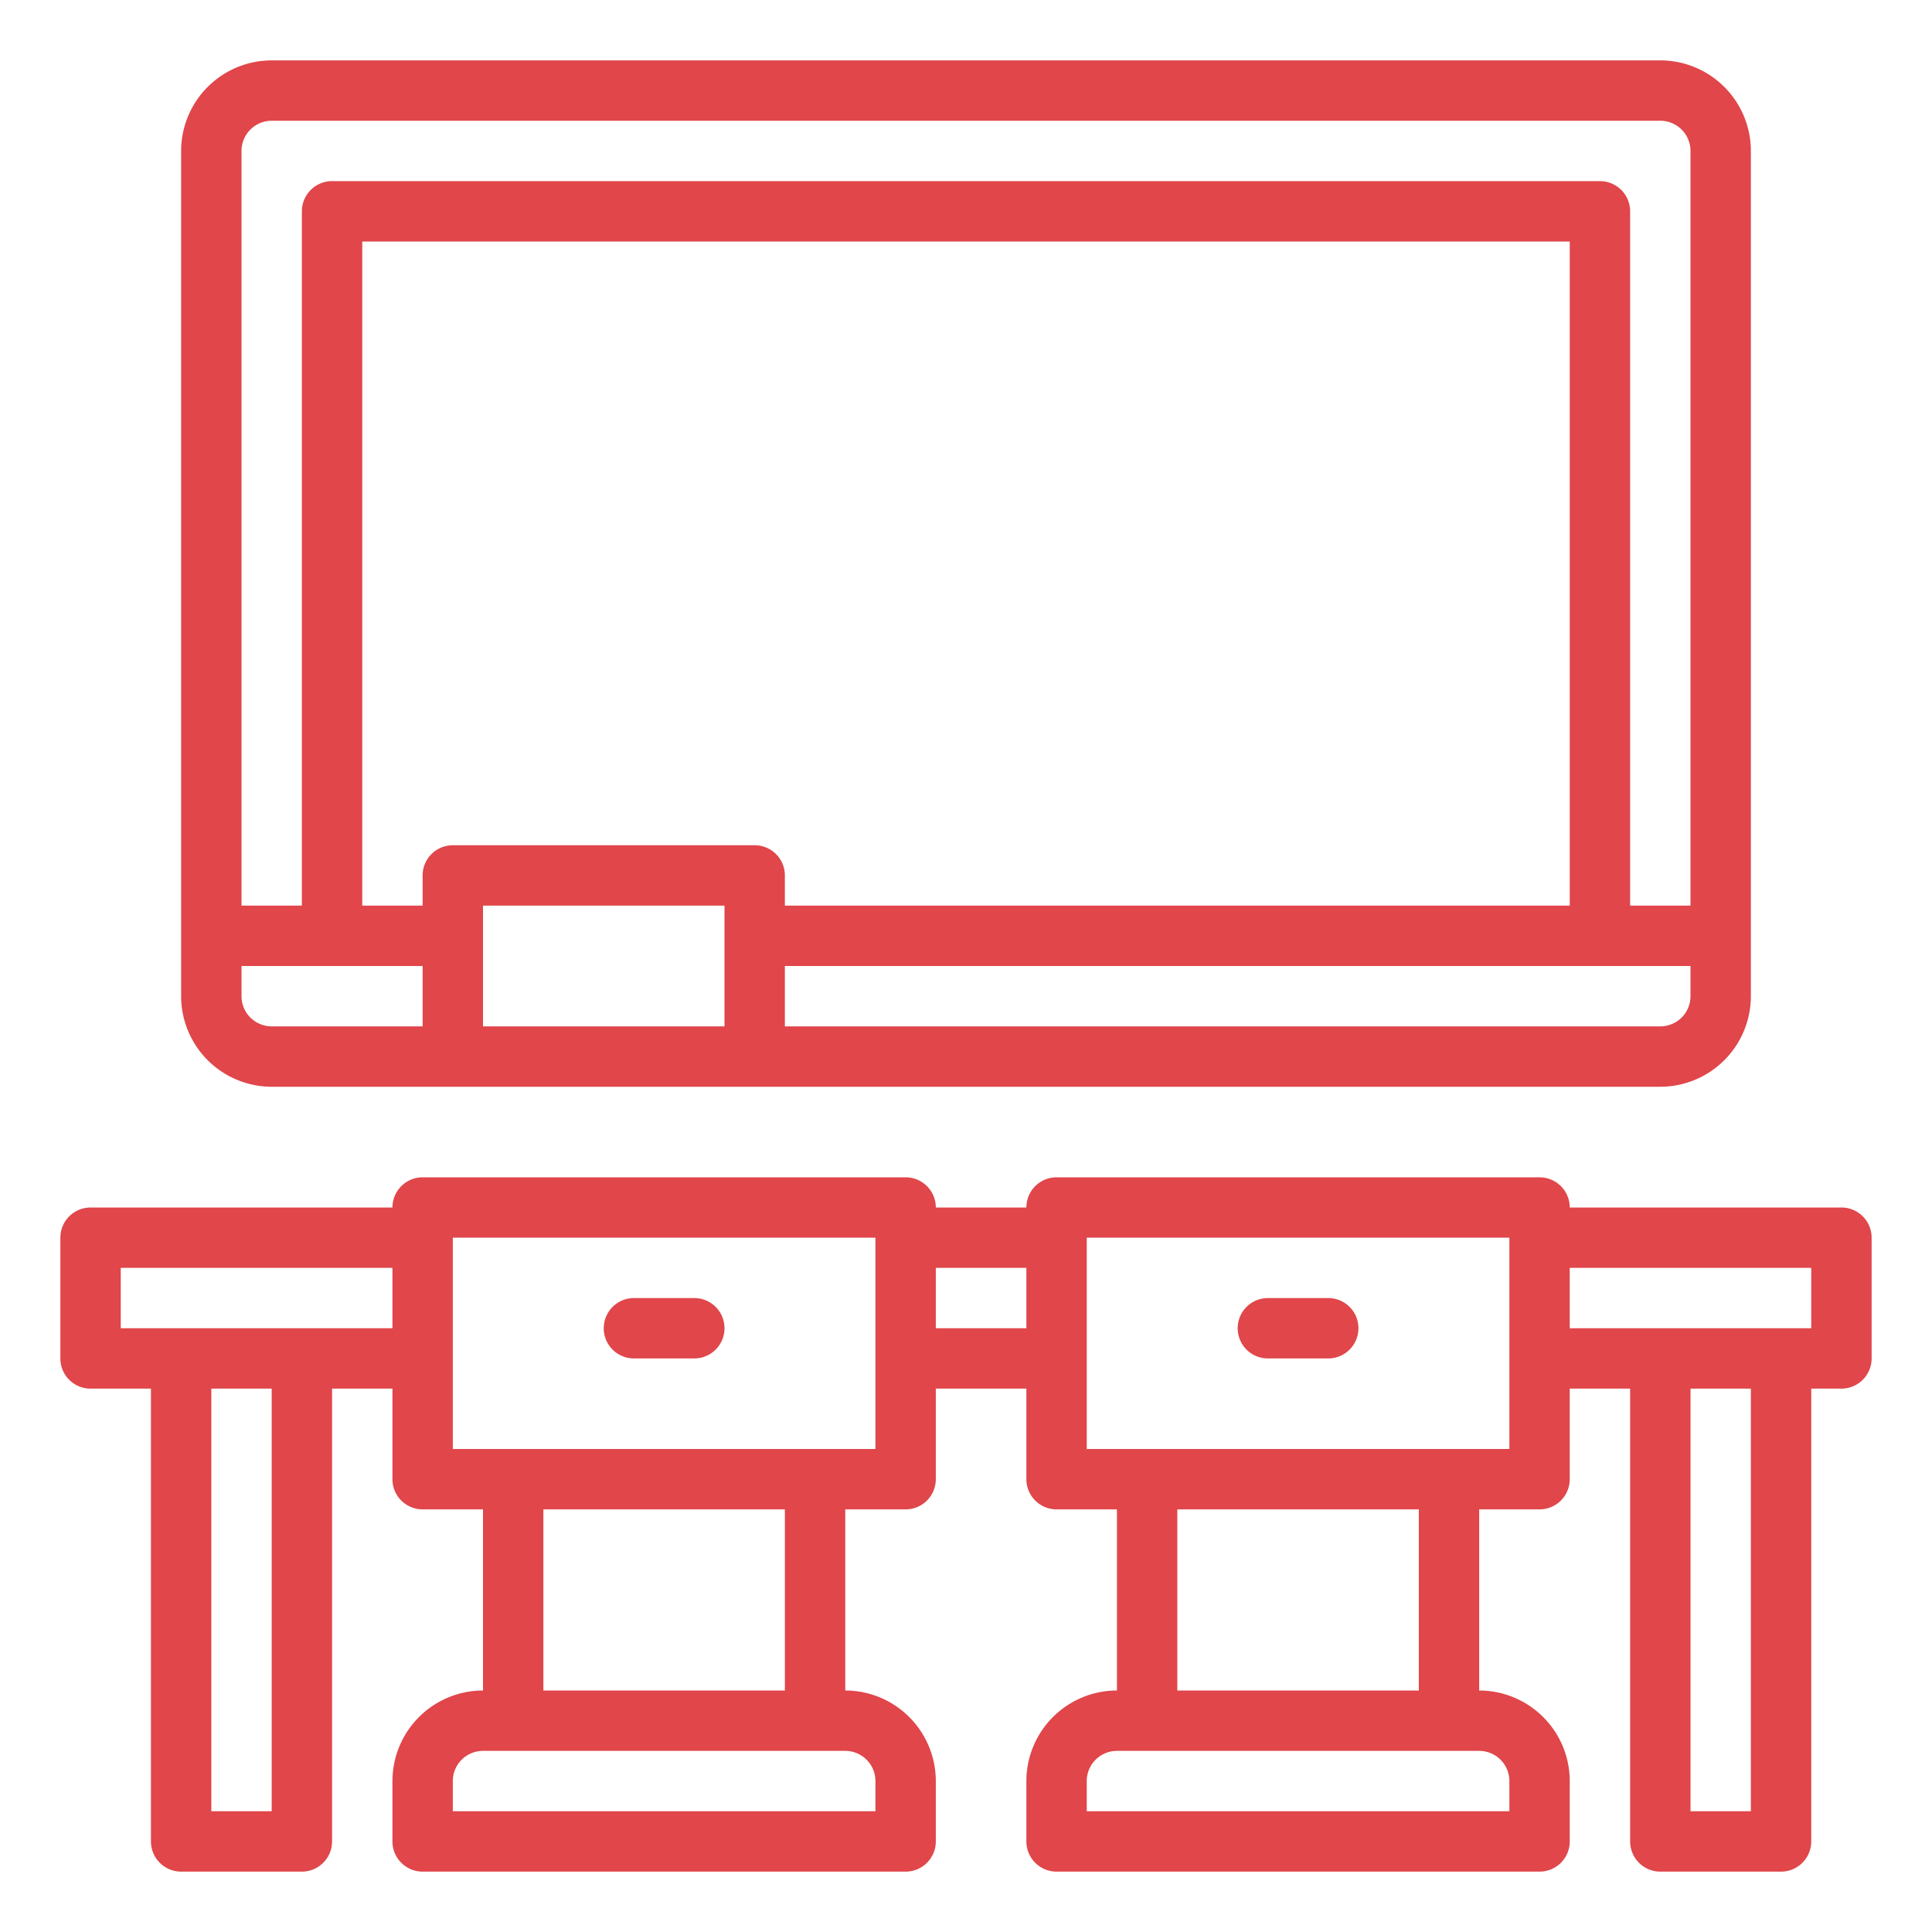 <?xml version="1.0"?>
<svg xmlns="http://www.w3.org/2000/svg" id="Outline" viewBox="0 0 512 512" width="512px" height="512px"><path d="M440,288a24.027,24.027,0,0,0,24-24V40a24.027,24.027,0,0,0-24-24H72A24.027,24.027,0,0,0,48,40V264a24.027,24.027,0,0,0,24,24Zm-24-48H208v-8a8,8,0,0,0-8-8H120a8,8,0,0,0-8,8v8H96V64H416ZM128,272V240h64v32Zm320-8a8.009,8.009,0,0,1-8,8H208V256H448ZM72,32H440a8.009,8.009,0,0,1,8,8V240H432V56a8,8,0,0,0-8-8H88a8,8,0,0,0-8,8V240H64V40A8.009,8.009,0,0,1,72,32ZM64,264v-8h48v16H72A8.009,8.009,0,0,1,64,264Z" fill="#E0464A"/><path d="M488,320H416a8,8,0,0,0-8-8H280a8,8,0,0,0-8,8H248a8,8,0,0,0-8-8H112a8,8,0,0,0-8,8H24a8,8,0,0,0-8,8v32a8,8,0,0,0,8,8H40V488a8,8,0,0,0,8,8H80a8,8,0,0,0,8-8V368h16v24a8,8,0,0,0,8,8h16v48a24.027,24.027,0,0,0-24,24v16a8,8,0,0,0,8,8H240a8,8,0,0,0,8-8V472a24.027,24.027,0,0,0-24-24V400h16a8,8,0,0,0,8-8V368h24v24a8,8,0,0,0,8,8h16v48a24.027,24.027,0,0,0-24,24v16a8,8,0,0,0,8,8H408a8,8,0,0,0,8-8V472a24.027,24.027,0,0,0-24-24V400h16a8,8,0,0,0,8-8V368h16V488a8,8,0,0,0,8,8h32a8,8,0,0,0,8-8V368h8a8,8,0,0,0,8-8V328A8,8,0,0,0,488,320ZM72,480H56V368H72ZM32,352V336h72v16ZM232,472v8H120v-8a8.009,8.009,0,0,1,8-8h96A8.009,8.009,0,0,1,232,472Zm-24-24H144V400h64Zm24-64H120V328H232Zm16-32V336h24v16ZM400,472v8H288v-8a8.009,8.009,0,0,1,8-8h96A8.009,8.009,0,0,1,400,472Zm-24-24H312V400h64Zm24-64H288V328H400Zm64,96H448V368h16Zm16-128H416V336h64Z" fill="#E0464A"/><path d="M168,360h16a8,8,0,0,0,0-16H168a8,8,0,0,0,0,16Z" fill="#E0464A"/><path d="M336,360h16a8,8,0,0,0,0-16H336a8,8,0,0,0,0,16Z" fill="#E0464A"/></svg>
